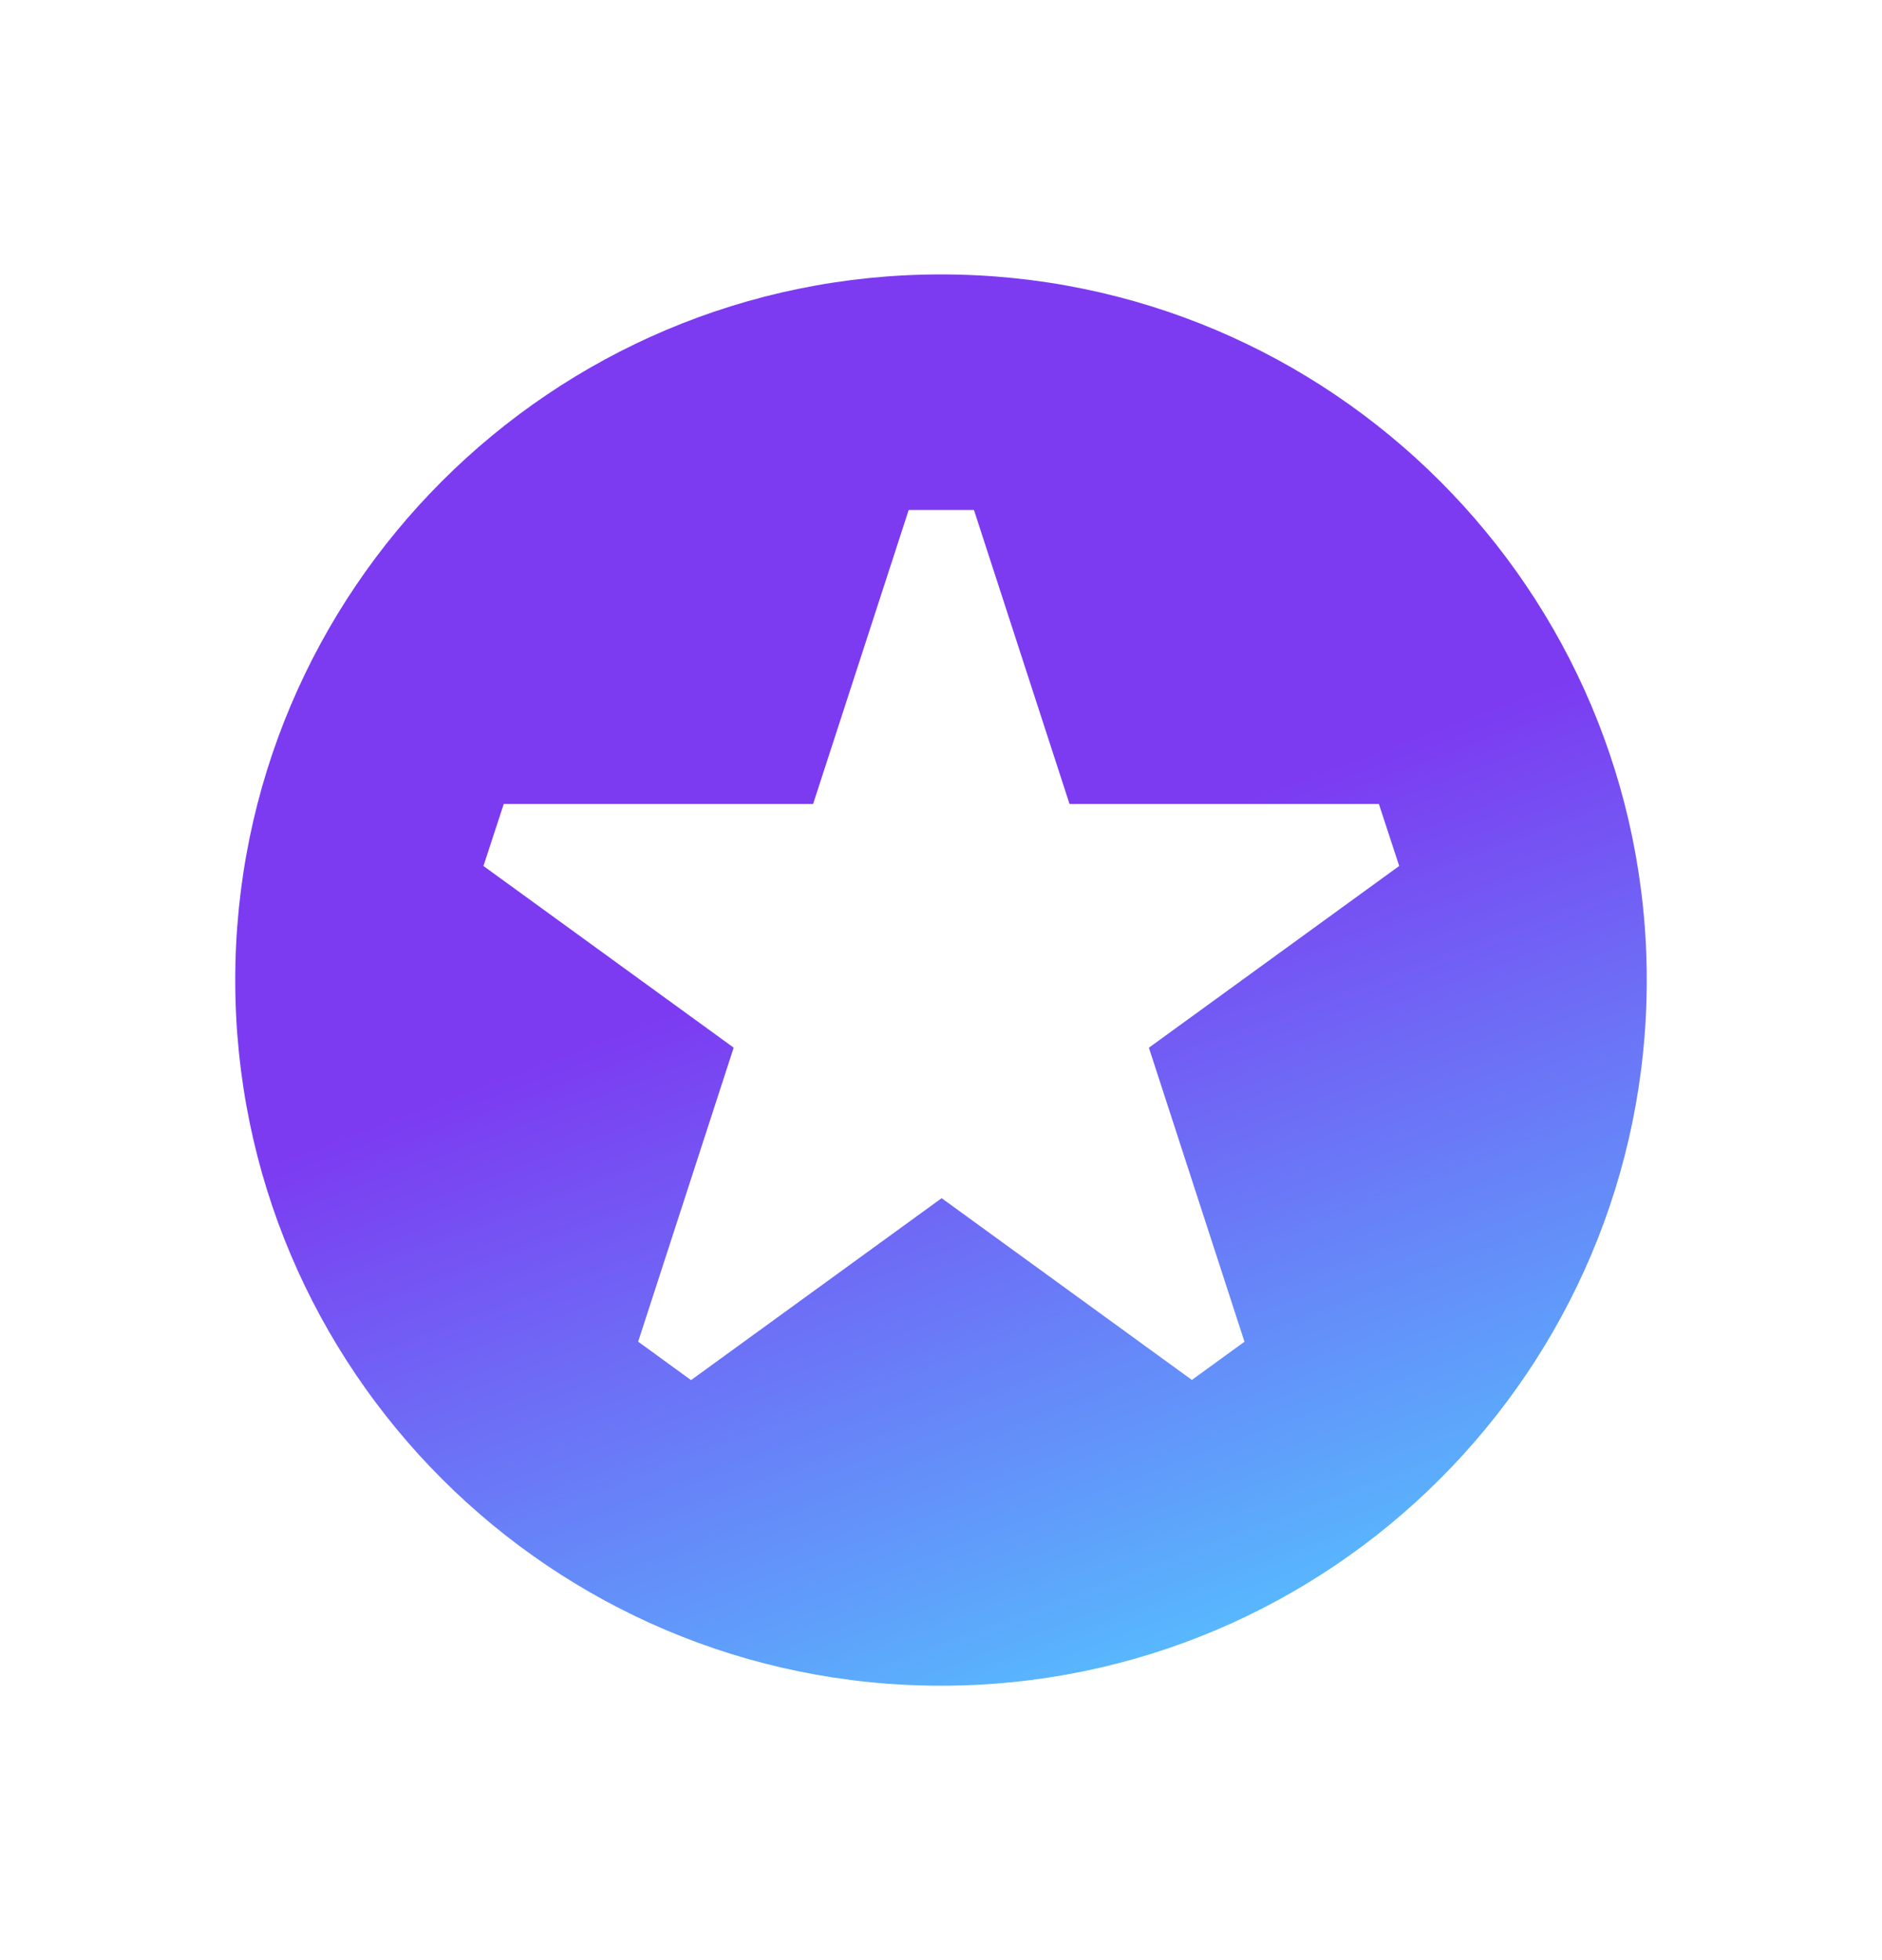 <svg xmlns="http://www.w3.org/2000/svg" width="24" height="25" fill="none"><path fill="url(#a)" d="M12 3.5c-4.969 0-9 4.031-9 9s4.031 9 9 9 9-4.031 9-9-4.031-9-9-9zM8.809 17.6l-.671-.488 1.218-3.75-3.191-2.317.259-.791h3.945l1.219-3.75h.832l1.219 3.75h3.945l.259.791-3.192 2.318 1.219 3.75-.671.487-3.191-2.318L8.816 17.6H8.81z"/><defs><linearGradient id="a" x1="9.709" x2="13.605" y1="12.5" y2="22.924" gradientUnits="userSpaceOnUse"><stop stop-color="#7C3BF1"/><stop offset="1" stop-color="#53C8FF"/></linearGradient></defs></svg>